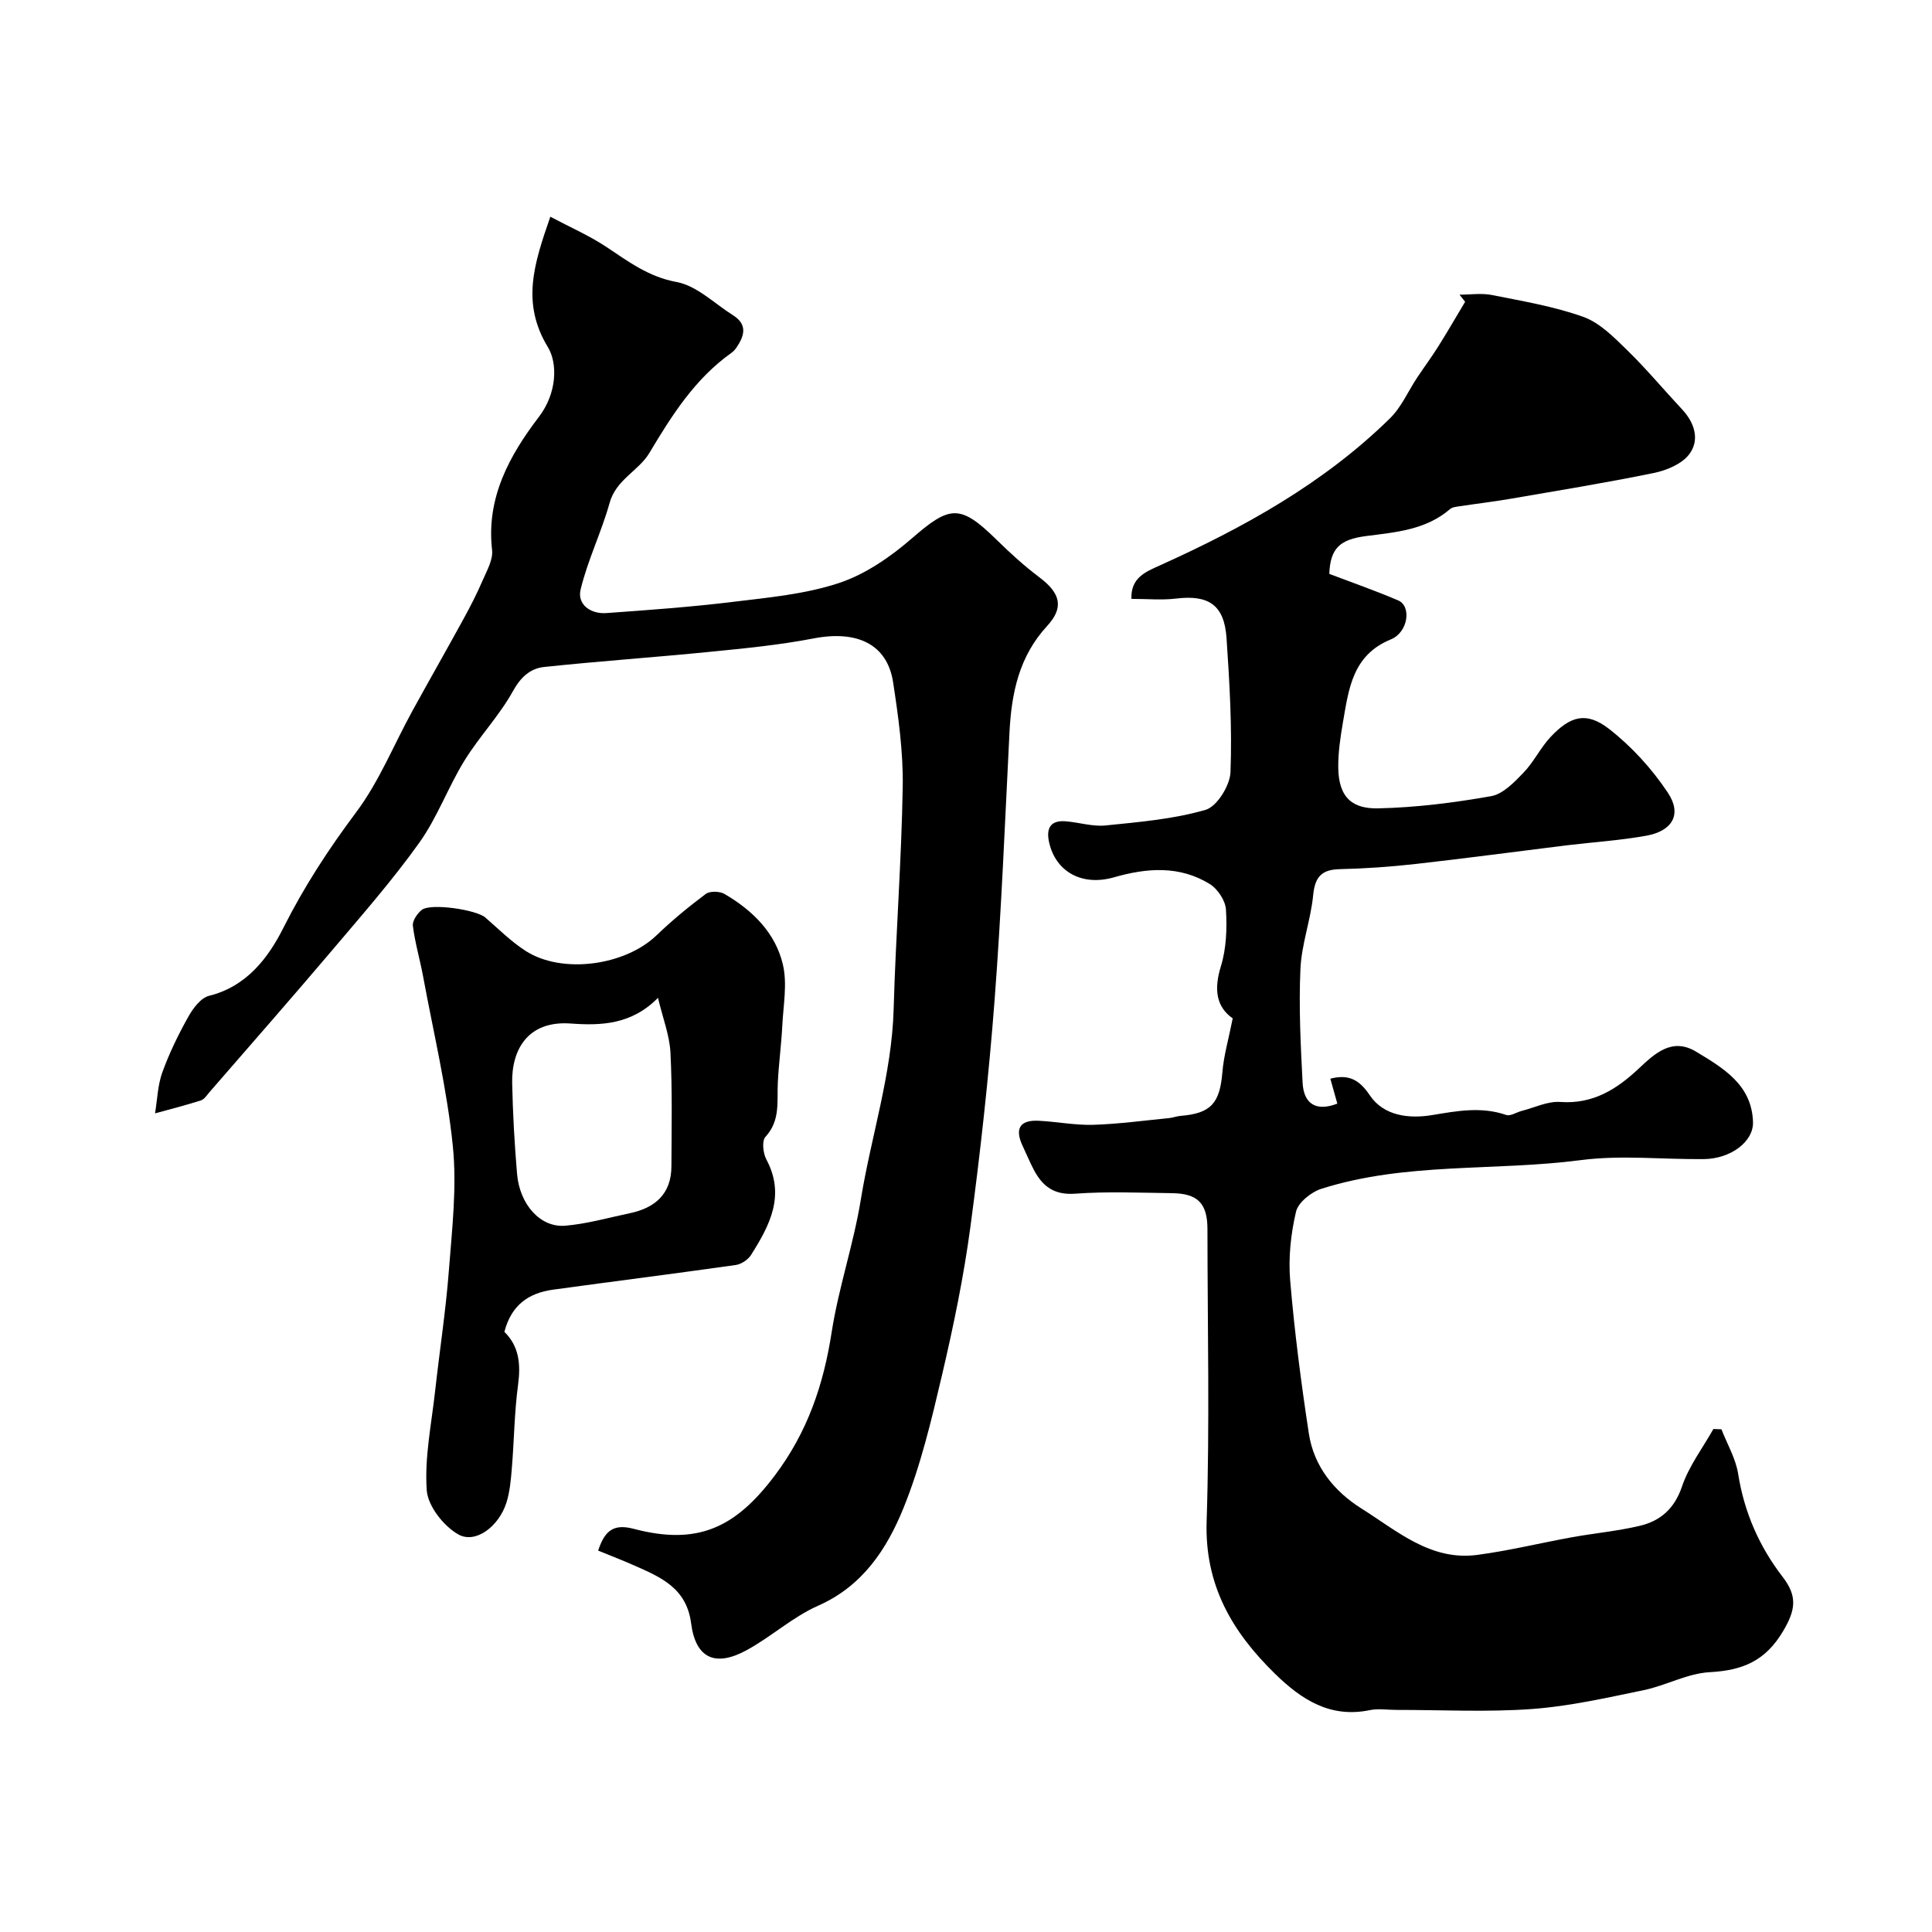 <svg enable-background="new 0 0 400 400" viewBox="0 0 400 400" xmlns="http://www.w3.org/2000/svg"><g fill="#000001"><path d="m255.22 210.85c-3.47-2.44-3.9-6.09-2.44-10.82 1.13-3.68 1.28-7.82 1.04-11.71-.11-1.87-1.72-4.29-3.36-5.3-6.26-3.84-12.97-3.35-19.83-1.38-6.65 1.9-12.04-1.18-13.41-7.18-.65-2.82.13-4.68 3.41-4.42 2.77.22 5.58 1.14 8.29.86 6.95-.71 14.03-1.3 20.68-3.23 2.36-.69 5.06-5.04 5.16-7.81.35-9.23-.19-18.53-.82-27.76-.47-6.87-3.71-8.99-10.47-8.17-2.94.35-5.97.06-9.22.06-.17-4.39 2.97-5.61 5.85-6.91 17.38-7.84 33.95-16.99 47.68-30.47 2.36-2.31 3.75-5.6 5.62-8.42 1.44-2.17 3-4.27 4.39-6.48 1.91-3.04 3.7-6.15 5.55-9.23-.39-.49-.77-.98-1.16-1.47 2.24 0 4.56-.36 6.71.07 6.36 1.27 12.83 2.35 18.9 4.52 3.4 1.21 6.32 4.19 9.02 6.82 4.02 3.91 7.63 8.25 11.47 12.36 2.61 2.8 3.66 6.32 1.47 9.25-1.51 2.02-4.67 3.34-7.32 3.89-9.98 2.05-20.04 3.68-30.08 5.41-3.34.57-6.7.96-10.05 1.47-.71.11-1.58.17-2.08.6-5.02 4.33-11.3 4.8-17.42 5.59-5.36.7-7.39 2.5-7.58 7.83 4.68 1.78 9.54 3.47 14.26 5.49 2.79 1.19 2.09 6.59-1.52 8.07-7.97 3.26-8.72 10.28-9.92 17.18-.53 3.06-.99 6.19-.97 9.29.05 6.61 3.26 8.62 8.29 8.51 7.81-.17 15.65-1.16 23.35-2.52 2.46-.43 4.79-2.87 6.7-4.85 2.14-2.21 3.51-5.15 5.61-7.4 4.13-4.39 7.45-5.3 12.11-1.68 4.68 3.64 8.89 8.26 12.18 13.21 2.97 4.45.96 7.92-4.43 8.9-5.46.99-11.03 1.33-16.55 2-10.39 1.28-20.77 2.68-31.18 3.85-5.24.59-10.51.96-15.78 1.08-3.76.09-5.12 1.61-5.49 5.36-.5 5.14-2.41 10.17-2.64 15.3-.35 7.84.04 15.72.45 23.57.23 4.33 2.76 6.03 7.19 4.31-.48-1.7-.96-3.41-1.45-5.16 3.58-.92 5.87 0 8.16 3.42 2.9 4.32 8.15 4.91 12.96 4.11 5.16-.86 10.14-1.79 15.29-.02.87.3 2.13-.56 3.22-.84 2.66-.68 5.38-2.04 7.99-1.85 6.74.48 11.65-2.61 16.22-6.9 3.36-3.16 6.93-6.52 11.91-3.5 5.6 3.39 11.52 6.83 11.76 14.55.13 4.08-4.63 7.62-10.18 7.68-8.5.09-17.11-.88-25.47.21-17.88 2.33-36.23.39-53.69 5.93-2.12.67-4.83 2.83-5.28 4.77-1.08 4.61-1.6 9.55-1.2 14.25.89 10.58 2.26 21.14 3.86 31.64 1.03 6.8 5.23 11.98 10.89 15.54 7.36 4.62 14.31 10.88 23.95 9.61 6.59-.87 13.09-2.47 19.64-3.66 4.65-.84 9.39-1.27 13.98-2.35 4.31-1.01 7.23-3.53 8.8-8.16 1.43-4.22 4.27-7.95 6.5-11.9.56.02 1.11.04 1.67.06 1.19 3.08 2.96 6.06 3.46 9.25 1.26 7.96 4.38 15.05 9.21 21.31 3.07 3.98 2.71 6.81.11 11.2-3.7 6.26-8.45 8.16-15.24 8.53-4.59.25-9 2.75-13.6 3.71-7.66 1.58-15.37 3.34-23.14 3.91-9.32.68-18.72.18-28.09.19-1.83 0-3.73-.32-5.49.04-8.21 1.7-14.14-2.14-19.65-7.52-8.89-8.68-14.58-18.36-14.16-31.56.65-20.14.18-40.32.17-60.48 0-5.35-1.99-7.41-7.39-7.47-6.66-.08-13.36-.38-19.99.11-4.35.32-6.74-1.5-8.55-4.91-.84-1.59-1.52-3.26-2.29-4.88-1.66-3.47-.85-5.51 3.27-5.31 3.77.19 7.54.95 11.3.84 5.24-.16 10.47-.88 15.7-1.39.81-.08 1.59-.4 2.4-.46 6.28-.52 8.1-2.61 8.64-9.01.28-3.46 1.28-6.85 2.14-11.17z"/><path d="m113.94 44.87c4.06 2.16 7.99 3.87 11.52 6.2 4.6 3.04 8.76 6.24 14.63 7.32 4.18.77 7.83 4.46 11.69 6.89 3.06 1.93 2.33 4.31.66 6.73-.28.41-.64.79-1.04 1.07-7.54 5.37-12.3 12.91-16.96 20.71-2.2 3.68-6.88 5.49-8.22 10.31-1.69 6.07-4.54 11.84-6.01 17.95-.75 3.09 2.06 5.12 5.33 4.88 8.69-.62 17.39-1.25 26.04-2.3 7.44-.91 15.08-1.59 22.12-3.92 5.48-1.82 10.69-5.42 15.12-9.27 7.84-6.82 9.97-7.08 17.47.27 2.82 2.77 5.76 5.45 8.92 7.83 4.33 3.26 5.14 6.21 1.58 10.07-5.82 6.31-7.38 13.91-7.79 22.07-.93 18.46-1.67 36.94-3.08 55.36-1.2 15.7-2.92 31.37-5.01 46.98-1.38 10.3-3.5 20.53-5.87 30.65-2.19 9.32-4.41 18.76-8 27.59-3.43 8.44-8.44 16.12-17.65 20.18-5.27 2.33-9.72 6.45-14.84 9.23-6.49 3.53-10.53 1.65-11.46-5.57-.95-7.38-6.38-9.6-11.9-12.04-2.35-1.04-4.75-1.96-7.35-3.02 1.37-4.2 3.24-5.6 7.37-4.51 13.23 3.48 21.05-.19 29.24-11.09 6.73-8.96 10.05-18.72 11.73-29.59 1.44-9.27 4.55-18.27 6.05-27.53 2.14-13.14 6.41-25.89 6.79-39.37.43-15.38 1.63-30.74 1.88-46.12.11-7.18-.9-14.43-1.99-21.56-1.21-7.9-7.44-10.83-16.47-9.09-7.06 1.36-14.25 2.06-21.42 2.77-11.44 1.14-22.93 1.93-34.36 3.14-2.85.3-4.84 2.07-6.46 5-2.82 5.1-6.99 9.43-10.06 14.42-3.38 5.49-5.6 11.74-9.32 16.95-5.51 7.72-11.8 14.9-17.95 22.16-8.4 9.91-16.98 19.68-25.5 29.5-.54.63-1.08 1.49-1.78 1.71-3.13 1-6.32 1.81-9.49 2.68.47-2.85.55-5.83 1.51-8.5 1.44-3.97 3.31-7.82 5.38-11.51.98-1.75 2.59-3.91 4.3-4.33 7.81-1.92 12.31-7.95 15.39-14.09 4.3-8.55 9.37-16.31 15.08-23.94 4.74-6.34 7.77-13.94 11.62-20.95 3.52-6.41 7.15-12.76 10.66-19.18 1.38-2.52 2.7-5.09 3.83-7.72.89-2.07 2.24-4.37 2.01-6.41-1.25-10.84 3.63-19.62 9.7-27.58 3.74-4.9 3.9-11.03 1.87-14.4-5.54-9.11-2.95-17.14.49-27.03z"/><path d="m104.43 275.75c3.06 3 3.4 6.7 2.83 10.97-.77 5.71-.81 11.51-1.29 17.26-.2 2.43-.41 4.93-1.15 7.22-1.57 4.83-6.35 8.49-9.92 6.49-3.05-1.71-6.32-5.88-6.55-9.17-.47-6.78.98-13.69 1.74-20.54.92-8.3 2.2-16.57 2.84-24.88.66-8.6 1.69-17.34.82-25.85-1.2-11.78-3.99-23.4-6.15-35.08-.65-3.51-1.68-6.96-2.12-10.49-.13-1.03.91-2.56 1.85-3.3 1.85-1.44 11.28-.04 13.15 1.58 2.73 2.37 5.33 4.98 8.35 6.92 7.56 4.86 20.59 3.05 27.12-3.25 3.19-3.07 6.63-5.9 10.17-8.55.85-.63 2.87-.58 3.87 0 5.81 3.38 10.58 8.06 12.11 14.67.92 3.96.08 8.36-.13 12.55-.2 3.94-.73 7.86-.93 11.8-.2 3.91.57 7.88-2.56 11.27-.77.83-.51 3.37.17 4.65 4.02 7.49.7 13.7-3.16 19.81-.62.98-2 1.9-3.13 2.07-12.63 1.79-25.28 3.38-37.92 5.12-4.94.69-8.58 3.14-10.01 8.73zm31.8-69.16c-5.5 5.58-11.82 5.77-18.05 5.32-8.87-.65-12.28 5.37-12.14 12.33.13 6.27.48 12.54 1.01 18.79.54 6.37 4.85 11.18 9.98 10.74 4.49-.38 8.9-1.65 13.34-2.58 5.27-1.1 8.62-4 8.64-9.72.03-7.85.2-15.72-.2-23.55-.19-3.6-1.59-7.14-2.58-11.33z"/></g></svg>